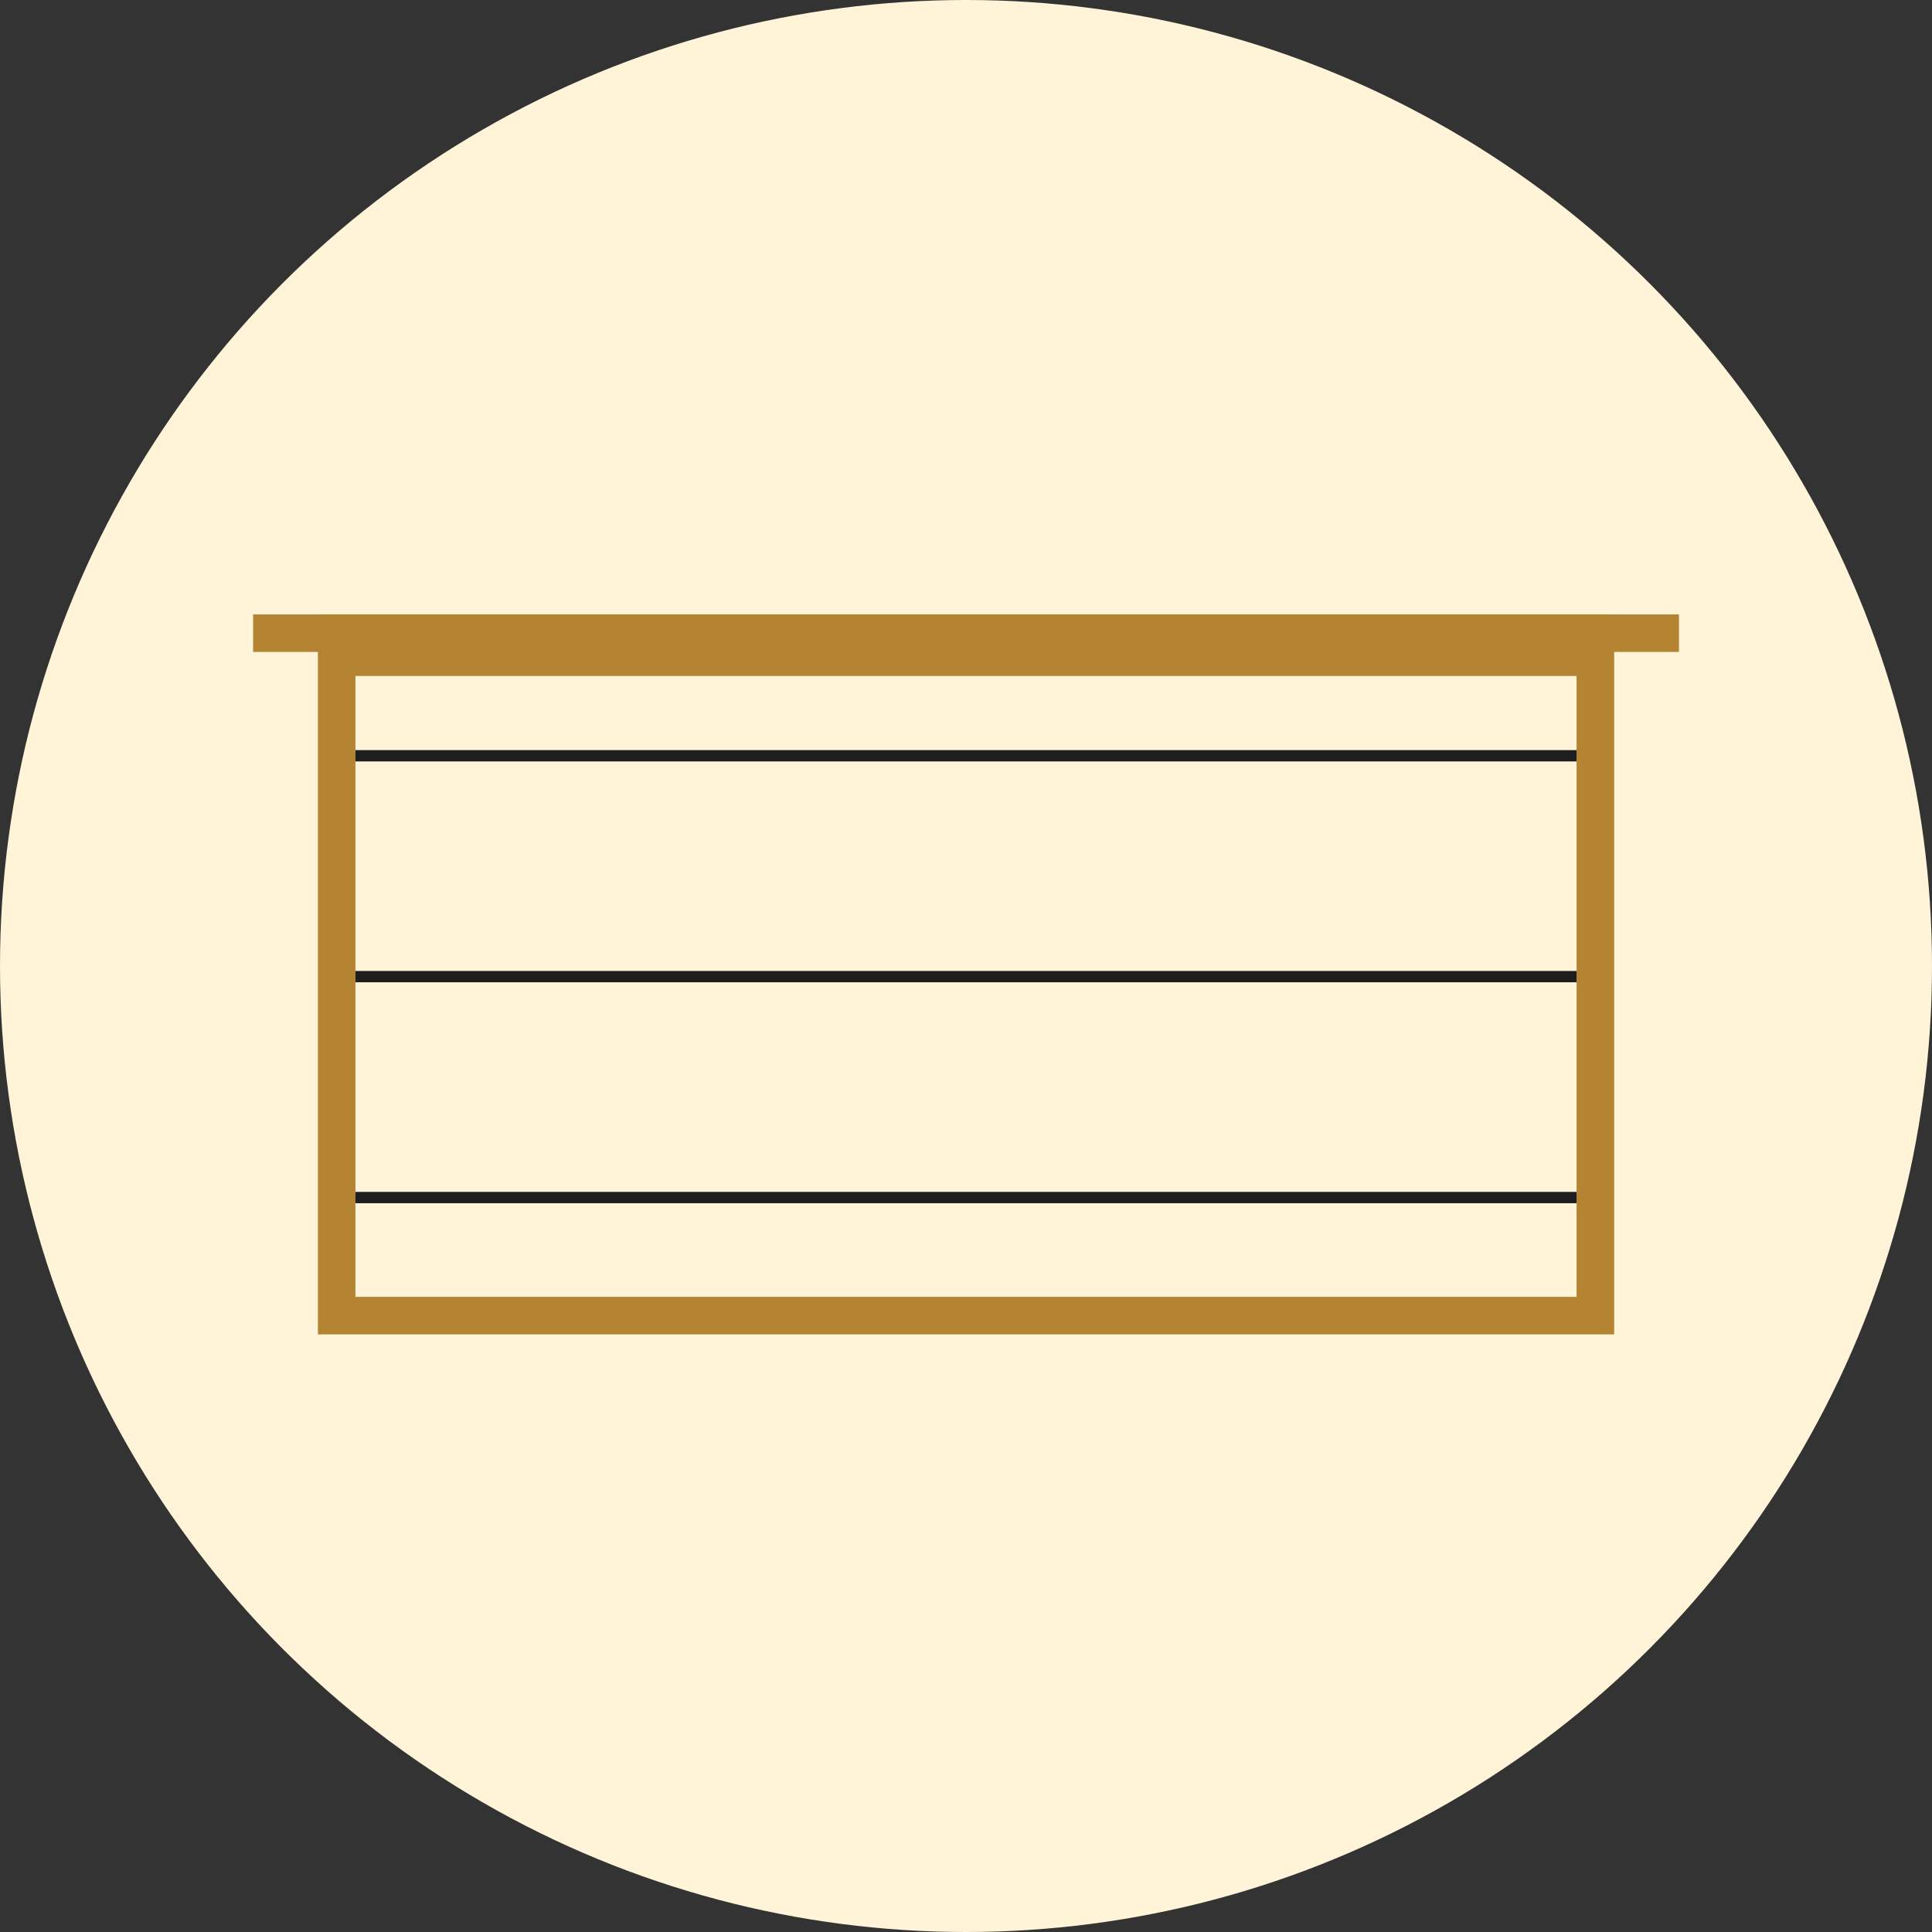 <?xml version="1.0" encoding="UTF-8"?>
<svg id="Ebene_1" xmlns="http://www.w3.org/2000/svg" version="1.1" viewBox="0 0 256.4 256.4">
  <rect x="0" y="0" width="256.4" height="256.4" fill="#333333" stroke="none"/>
  <!-- Generator: Adobe Illustrator 29.3.1, SVG Export Plug-In . SVG Version: 2.1.0 Build 151)  -->
  <defs>
    <style>
      .st0 {
        fill: none;
        stroke: #1d1e1d;
        stroke-miterlimit: 10;
        stroke-width: 1.5px;
      }

      .st1 {
        fill: #fff3d8;
      }

      .st2 {
        fill: #b58433;
      }
    </style>
  </defs>
  <circle class="st1" cx="128.2" cy="128.2" r="128.2"/>
  <path class="st2" d="M42.19,81.54v95.55h172.03v-95.55H42.19ZM209.23,172.11H47.17v-82.4h162.06v82.4Z"/>
  <rect class="st2" x="33.59" y="81.54" width="189.23" height="4.98"/>
  <line class="st0" x1="47.17" y1="100.3" x2="209.23" y2="100.3"/>
  <line class="st0" x1="47.17" y1="129.61" x2="209.23" y2="129.61"/>
  <line class="st0" x1="47.17" y1="158.93" x2="209.23" y2="158.93"/>
</svg>